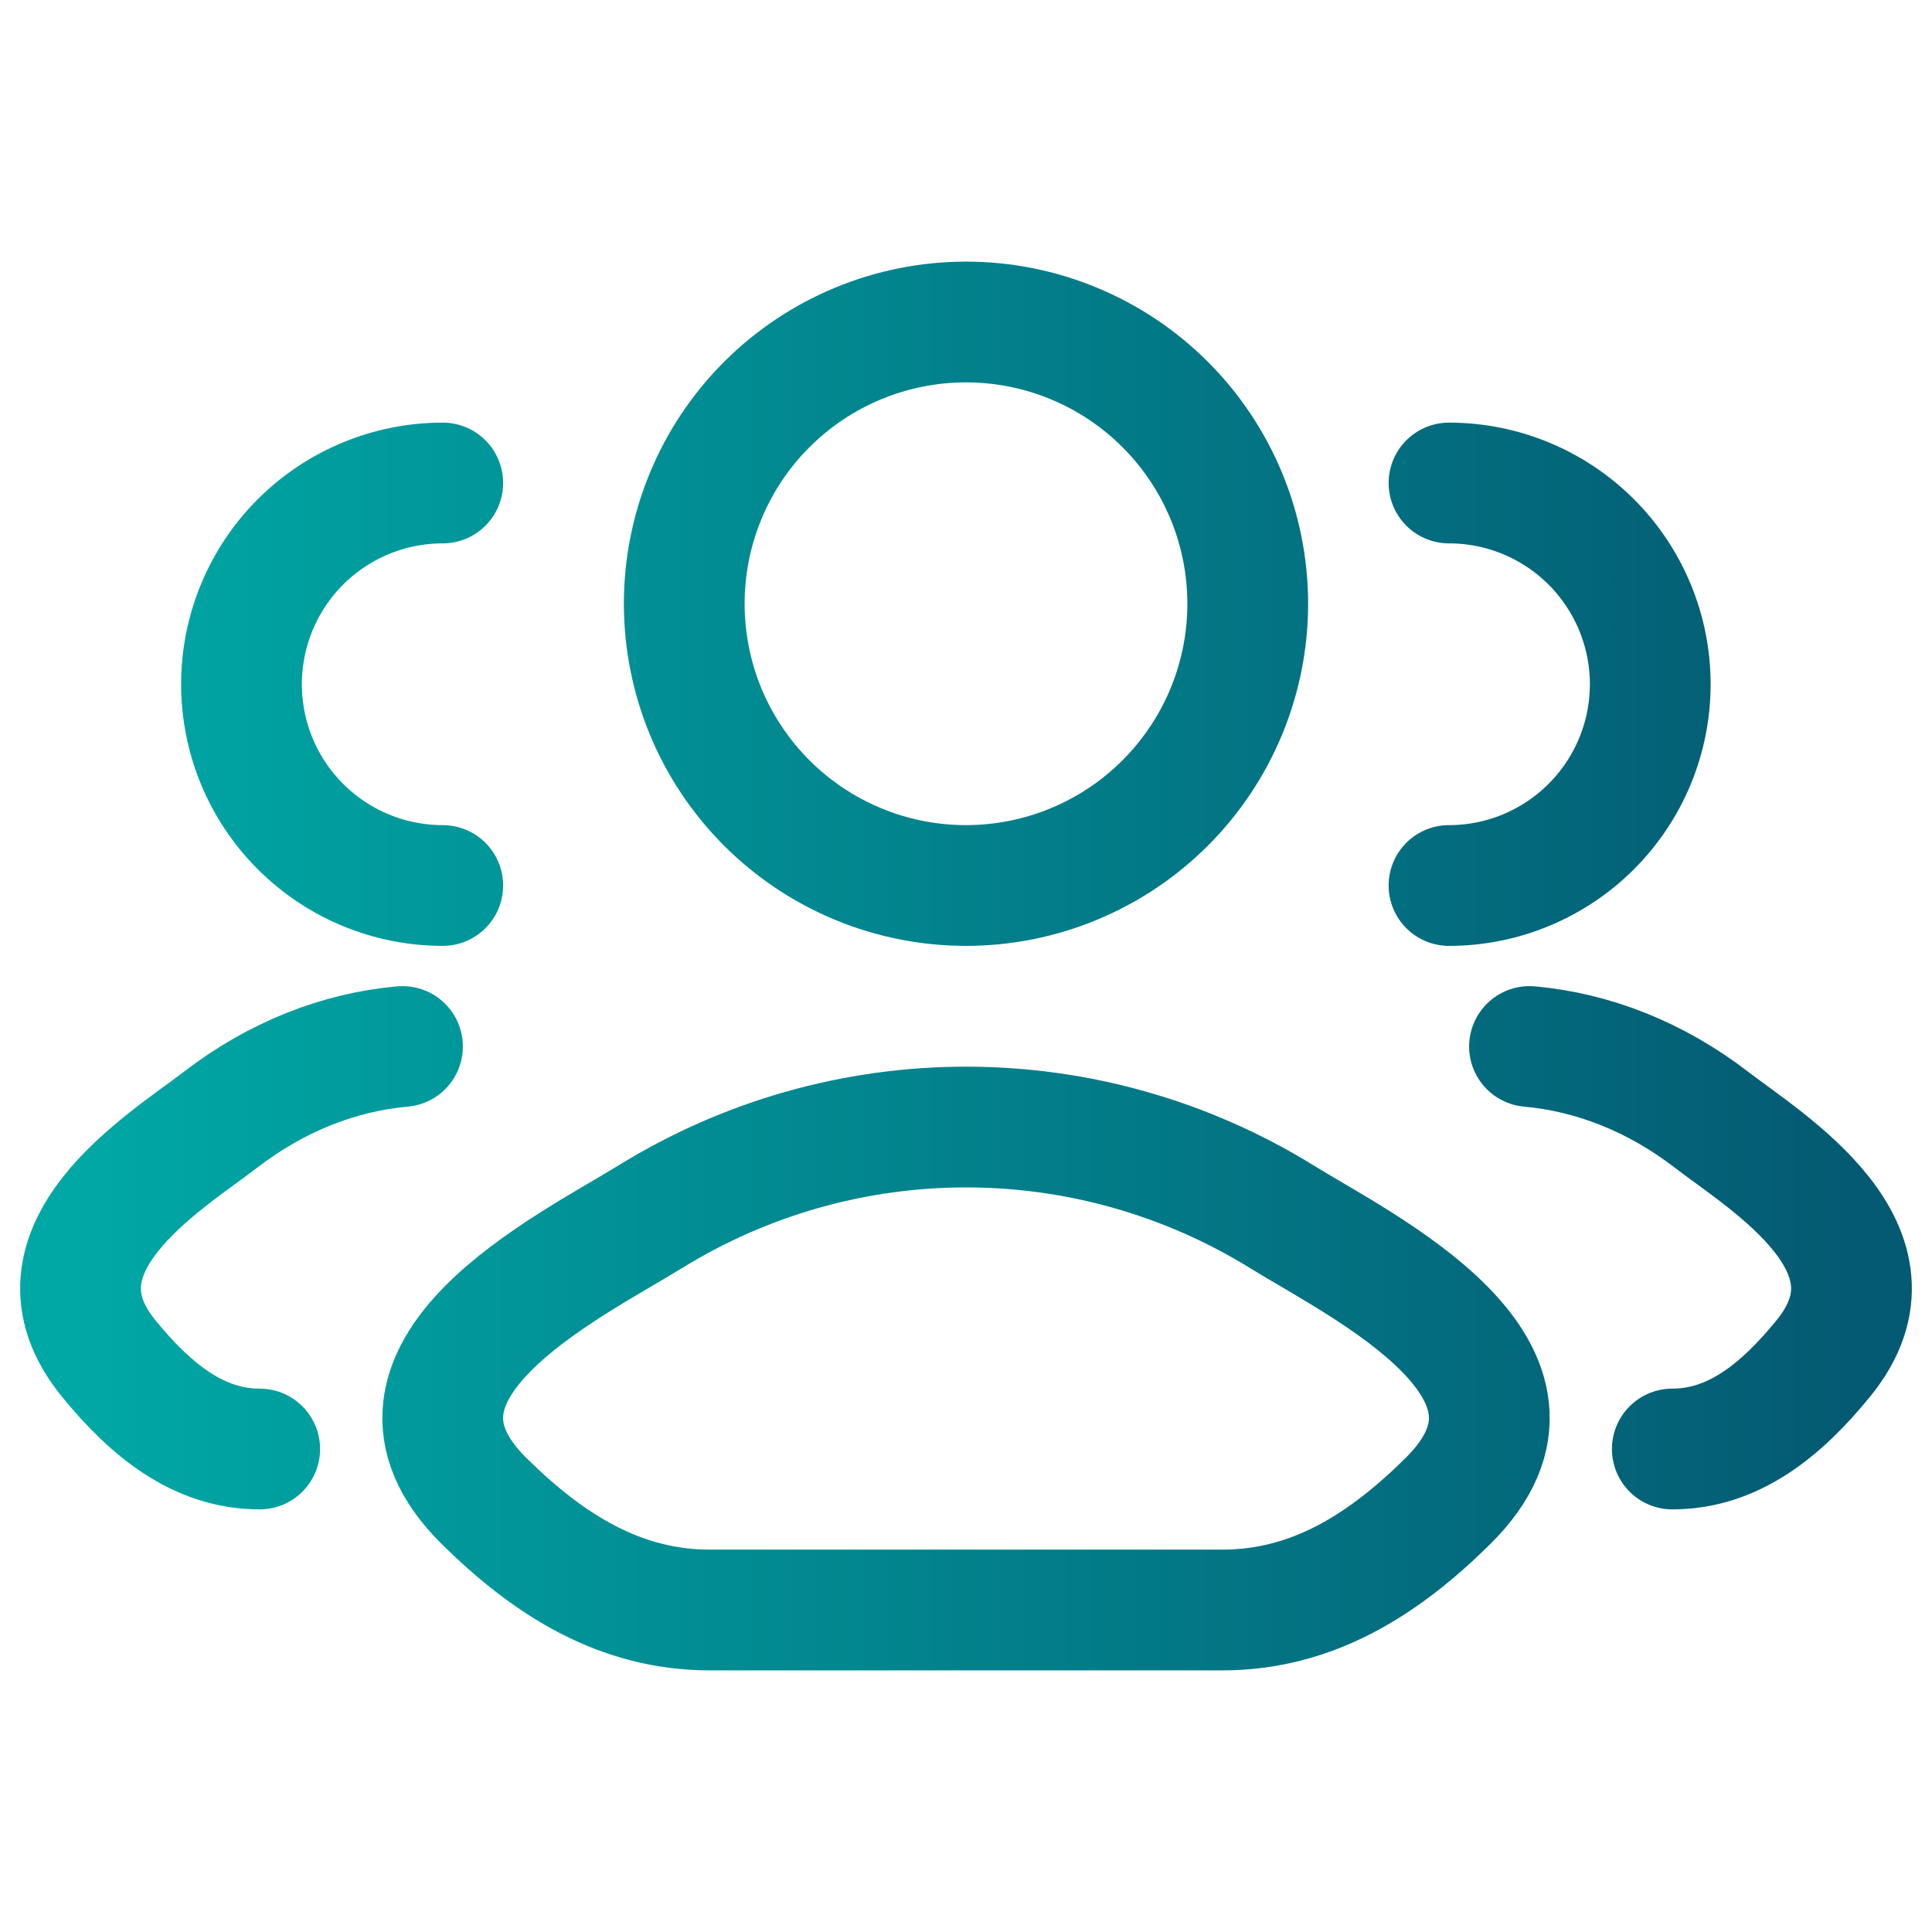 <svg width="48" height="48" viewBox="0 0 48 48" fill="none" xmlns="http://www.w3.org/2000/svg">
<path d="M41.548 36C43.048 36 44.238 35.058 45.308 33.74C47.5 31.04 43.902 28.88 42.53 27.826C41.136 26.752 39.578 26.142 38 26M36 22C37.326 22 38.597 21.473 39.535 20.535C40.473 19.598 41 18.326 41 17C41 15.674 40.473 14.402 39.535 13.464C38.597 12.527 37.326 12 36 12M6.452 36C4.952 36 3.762 35.058 2.692 33.74C0.5 31.04 4.098 28.88 5.47 27.826C6.864 26.752 8.42 26.14 10 26M11 22C9.673 22 8.402 21.473 7.464 20.535C6.526 19.598 6 18.326 6 17C6 15.674 6.526 14.402 7.464 13.464C8.402 12.527 9.673 12 11 12M16.168 30.222C14.124 31.486 8.766 34.066 12.028 37.294C13.626 38.872 15.4 40 17.634 40H30.37C32.604 40 34.378 38.872 35.972 37.294C39.236 34.066 33.878 31.486 31.834 30.222C29.479 28.77 26.768 28.001 24.002 28.001C21.235 28.001 18.524 28.77 16.17 30.222M31 15C31 15.919 30.819 16.829 30.467 17.679C30.115 18.528 29.599 19.3 28.949 19.95C28.299 20.6 27.528 21.115 26.678 21.467C25.829 21.819 24.919 22 24 22C23.08 22 22.17 21.819 21.321 21.467C20.471 21.115 19.7 20.6 19.05 19.95C18.4 19.3 17.884 18.528 17.532 17.679C17.181 16.829 17 15.919 17 15C17 13.143 17.737 11.363 19.05 10.05C20.363 8.738 22.143 8 24 8C25.856 8 27.637 8.738 28.949 10.05C30.262 11.363 31 13.143 31 15Z" stroke="url(#paint0_linear_87_232)" stroke-width="3" stroke-linecap="round" stroke-linejoin="round"/>
<defs>
<linearGradient id="paint0_linear_87_232" x1="2" y1="24" x2="45.999" y2="24" gradientUnits="userSpaceOnUse">
<stop stop-color="#00A8A5"/>
<stop offset="1" stop-color="#045A72"/>
</linearGradient>
</defs>
</svg>
